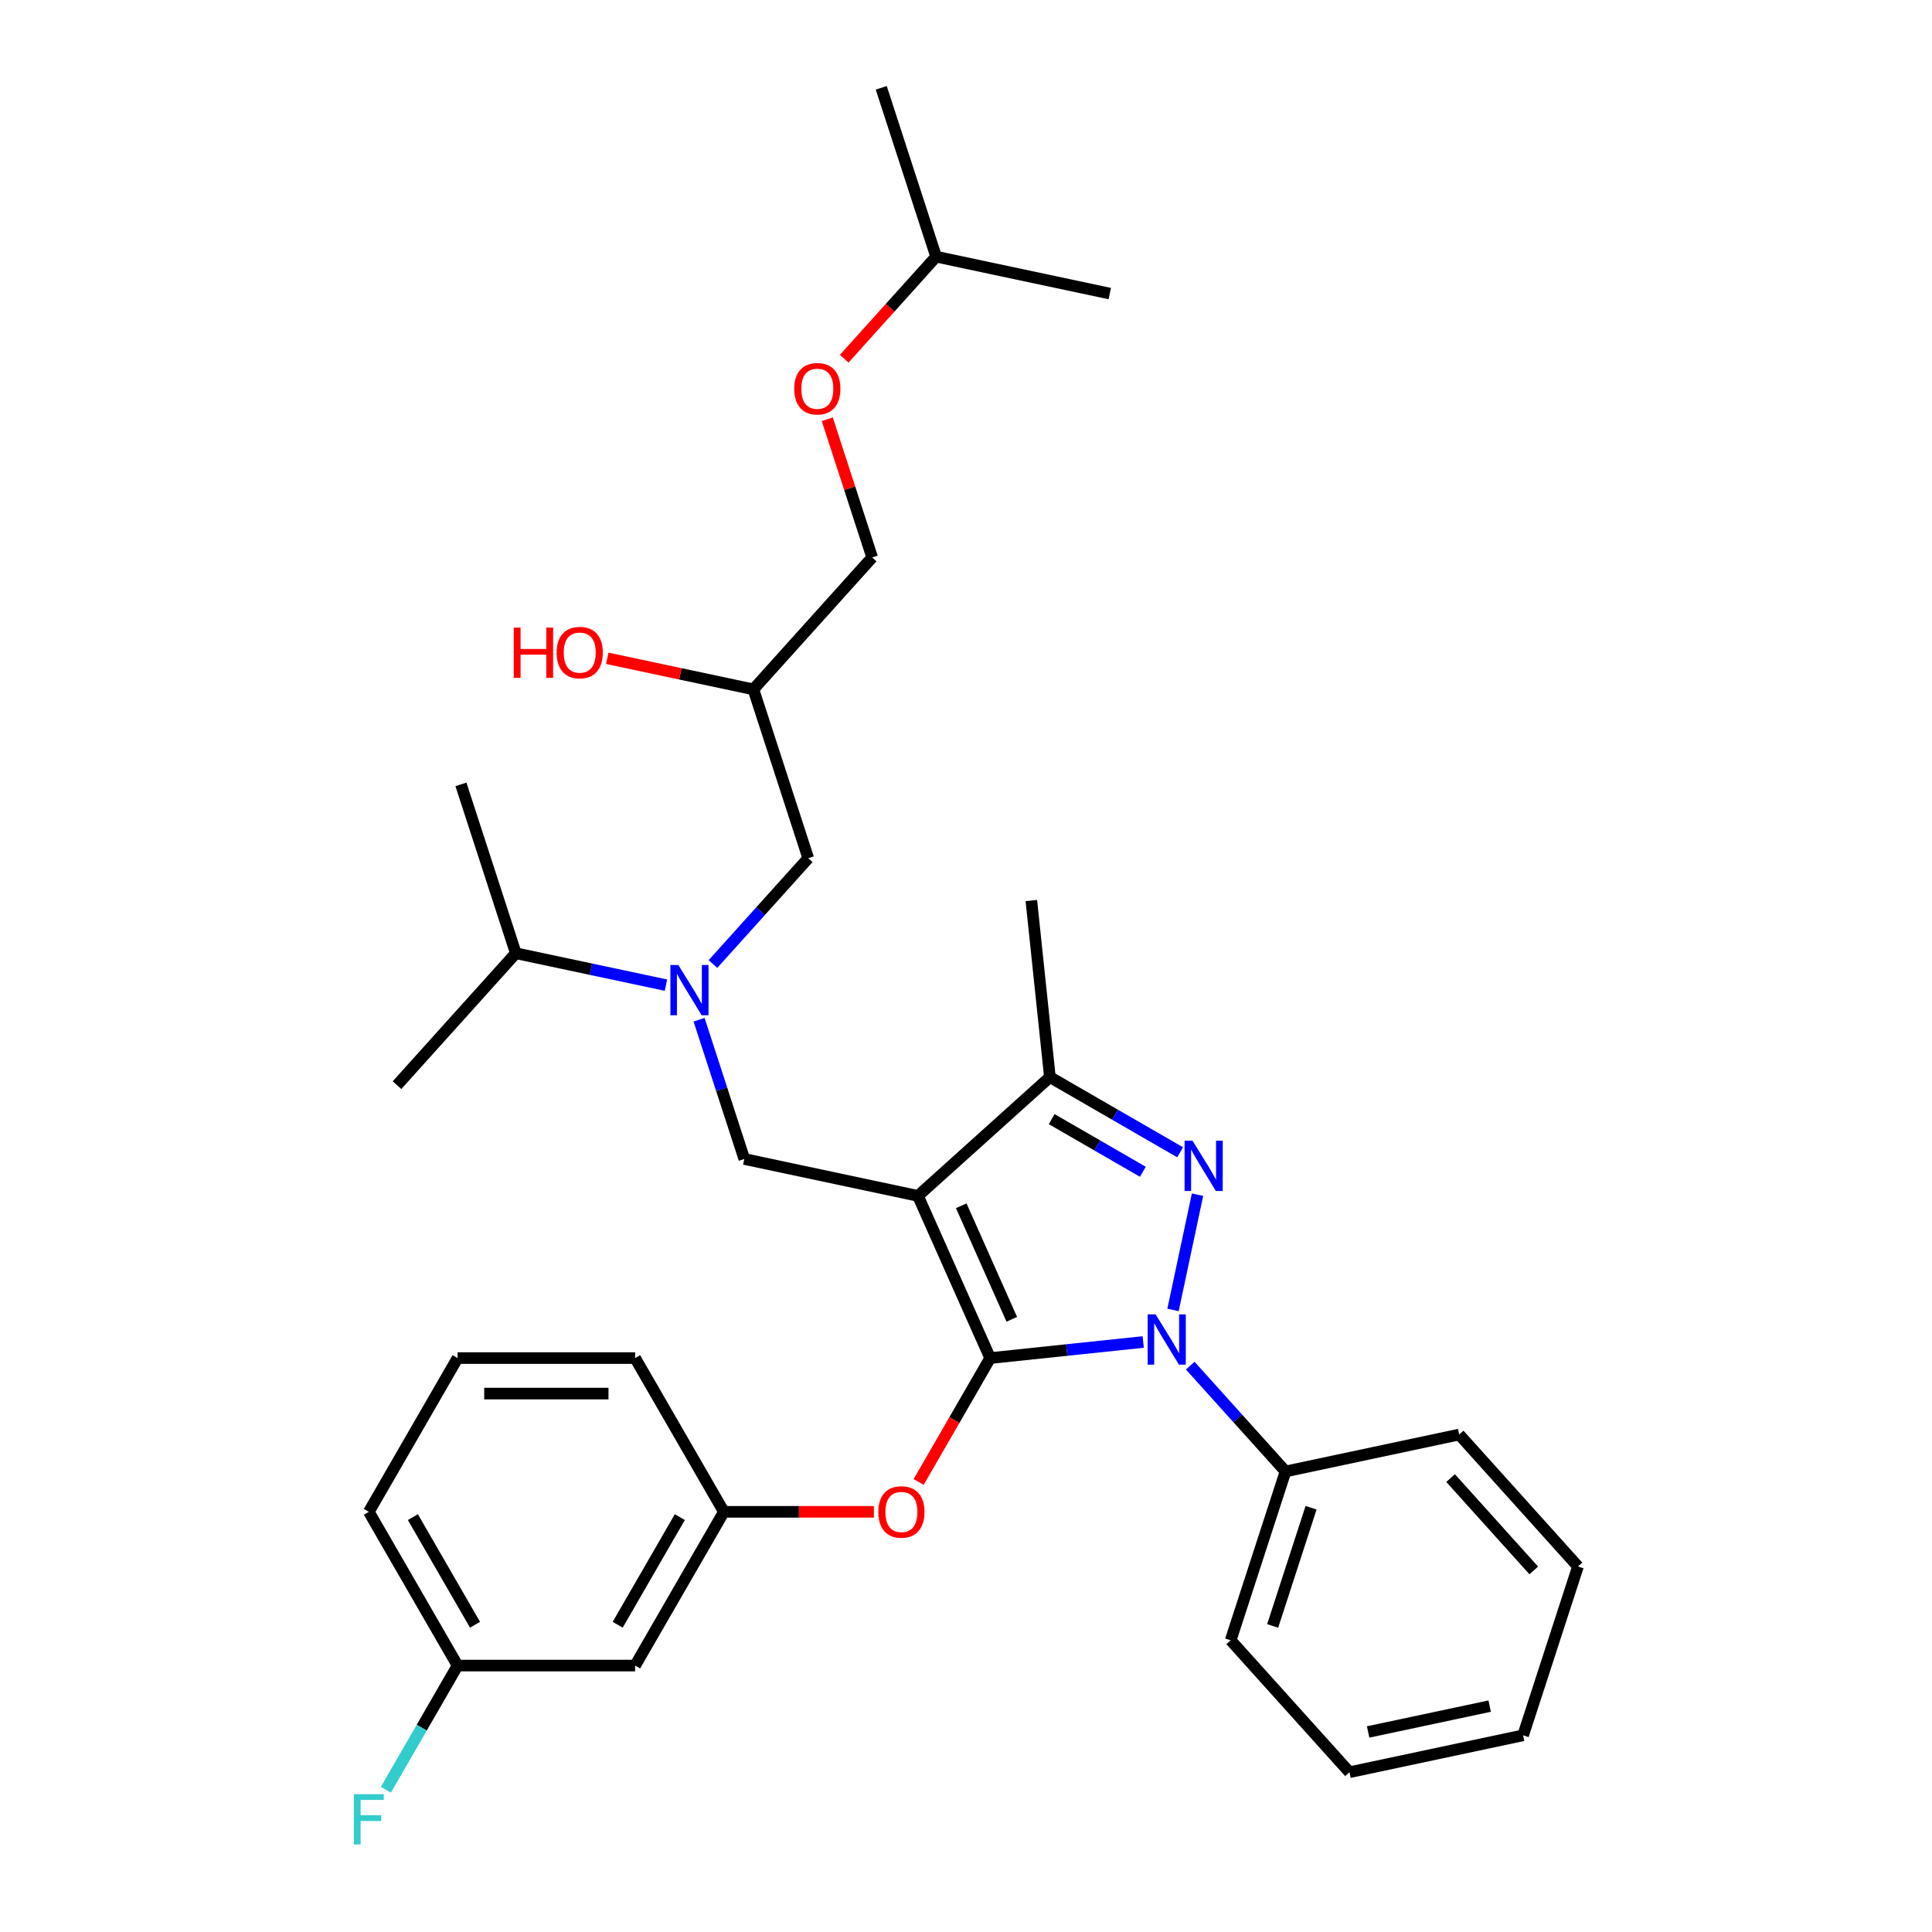 <?xml version='1.0' encoding='iso-8859-1'?>
<svg version='1.1' baseProfile='full'
              xmlns='http://www.w3.org/2000/svg'
                      xmlns:rdkit='http://www.rdkit.org/xml'
                      xmlns:xlink='http://www.w3.org/1999/xlink'
                  xml:space='preserve'
width='1000px' height='1000px' viewBox='0 0 1000 1000'>
<!-- END OF HEADER -->
<rect style='opacity:1.0;fill:#FFFFFF;stroke:none' width='1000' height='1000' x='0' y='0'> </rect>
<path class='bond-0' d='M 344.695,509.909 L 305.837,501.649' style='fill:none;fill-rule:evenodd;stroke:#0000FF;stroke-width:6px;stroke-linecap:butt;stroke-linejoin:miter;stroke-opacity:1' />
<path class='bond-0' d='M 305.837,501.649 L 266.979,493.39' style='fill:none;fill-rule:evenodd;stroke:#000000;stroke-width:6px;stroke-linecap:butt;stroke-linejoin:miter;stroke-opacity:1' />
<path class='bond-1' d='M 369.027,498.983 L 393.687,471.595' style='fill:none;fill-rule:evenodd;stroke:#0000FF;stroke-width:6px;stroke-linecap:butt;stroke-linejoin:miter;stroke-opacity:1' />
<path class='bond-1' d='M 393.687,471.595 L 418.347,444.207' style='fill:none;fill-rule:evenodd;stroke:#000000;stroke-width:6px;stroke-linecap:butt;stroke-linejoin:miter;stroke-opacity:1' />
<path class='bond-2' d='M 361.835,527.804 L 373.546,563.846' style='fill:none;fill-rule:evenodd;stroke:#0000FF;stroke-width:6px;stroke-linecap:butt;stroke-linejoin:miter;stroke-opacity:1' />
<path class='bond-2' d='M 373.546,563.846 L 385.256,599.887' style='fill:none;fill-rule:evenodd;stroke:#000000;stroke-width:6px;stroke-linecap:butt;stroke-linejoin:miter;stroke-opacity:1' />
<path class='bond-3' d='M 418.347,444.207 L 389.952,356.815' style='fill:none;fill-rule:evenodd;stroke:#000000;stroke-width:6px;stroke-linecap:butt;stroke-linejoin:miter;stroke-opacity:1' />
<path class='bond-4' d='M 389.952,356.815 L 352.132,348.776' style='fill:none;fill-rule:evenodd;stroke:#000000;stroke-width:6px;stroke-linecap:butt;stroke-linejoin:miter;stroke-opacity:1' />
<path class='bond-4' d='M 352.132,348.776 L 314.313,340.737' style='fill:none;fill-rule:evenodd;stroke:#FF0000;stroke-width:6px;stroke-linecap:butt;stroke-linejoin:miter;stroke-opacity:1' />
<path class='bond-5' d='M 389.952,356.815 L 451.438,288.527' style='fill:none;fill-rule:evenodd;stroke:#000000;stroke-width:6px;stroke-linecap:butt;stroke-linejoin:miter;stroke-opacity:1' />
<path class='bond-6' d='M 436.959,185.679 L 460.744,159.263' style='fill:none;fill-rule:evenodd;stroke:#FF0000;stroke-width:6px;stroke-linecap:butt;stroke-linejoin:miter;stroke-opacity:1' />
<path class='bond-6' d='M 460.744,159.263 L 484.529,132.847' style='fill:none;fill-rule:evenodd;stroke:#000000;stroke-width:6px;stroke-linecap:butt;stroke-linejoin:miter;stroke-opacity:1' />
<path class='bond-7' d='M 428.196,216.995 L 439.817,252.761' style='fill:none;fill-rule:evenodd;stroke:#FF0000;stroke-width:6px;stroke-linecap:butt;stroke-linejoin:miter;stroke-opacity:1' />
<path class='bond-7' d='M 439.817,252.761 L 451.438,288.527' style='fill:none;fill-rule:evenodd;stroke:#000000;stroke-width:6px;stroke-linecap:butt;stroke-linejoin:miter;stroke-opacity:1' />
<path class='bond-8' d='M 484.529,132.847 L 456.133,45.455' style='fill:none;fill-rule:evenodd;stroke:#000000;stroke-width:6px;stroke-linecap:butt;stroke-linejoin:miter;stroke-opacity:1' />
<path class='bond-9' d='M 484.529,132.847 L 574.411,151.952' style='fill:none;fill-rule:evenodd;stroke:#000000;stroke-width:6px;stroke-linecap:butt;stroke-linejoin:miter;stroke-opacity:1' />
<path class='bond-10' d='M 385.256,599.887 L 475.138,618.992' style='fill:none;fill-rule:evenodd;stroke:#000000;stroke-width:6px;stroke-linecap:butt;stroke-linejoin:miter;stroke-opacity:1' />
<path class='bond-11' d='M 591.734,694.612 L 552.123,698.775' style='fill:none;fill-rule:evenodd;stroke:#0000FF;stroke-width:6px;stroke-linecap:butt;stroke-linejoin:miter;stroke-opacity:1' />
<path class='bond-11' d='M 552.123,698.775 L 512.513,702.938' style='fill:none;fill-rule:evenodd;stroke:#000000;stroke-width:6px;stroke-linecap:butt;stroke-linejoin:miter;stroke-opacity:1' />
<path class='bond-12' d='M 607.154,678.024 L 619.834,618.369' style='fill:none;fill-rule:evenodd;stroke:#0000FF;stroke-width:6px;stroke-linecap:butt;stroke-linejoin:miter;stroke-opacity:1' />
<path class='bond-13' d='M 616.066,706.845 L 640.726,734.233' style='fill:none;fill-rule:evenodd;stroke:#0000FF;stroke-width:6px;stroke-linecap:butt;stroke-linejoin:miter;stroke-opacity:1' />
<path class='bond-13' d='M 640.726,734.233 L 665.386,761.621' style='fill:none;fill-rule:evenodd;stroke:#000000;stroke-width:6px;stroke-linecap:butt;stroke-linejoin:miter;stroke-opacity:1' />
<path class='bond-14' d='M 512.513,702.938 L 494.003,735' style='fill:none;fill-rule:evenodd;stroke:#000000;stroke-width:6px;stroke-linecap:butt;stroke-linejoin:miter;stroke-opacity:1' />
<path class='bond-14' d='M 494.003,735 L 475.492,767.061' style='fill:none;fill-rule:evenodd;stroke:#FF0000;stroke-width:6px;stroke-linecap:butt;stroke-linejoin:miter;stroke-opacity:1' />
<path class='bond-15' d='M 512.513,702.938 L 475.138,618.992' style='fill:none;fill-rule:evenodd;stroke:#000000;stroke-width:6px;stroke-linecap:butt;stroke-linejoin:miter;stroke-opacity:1' />
<path class='bond-15' d='M 523.696,682.871 L 497.534,624.109' style='fill:none;fill-rule:evenodd;stroke:#000000;stroke-width:6px;stroke-linecap:butt;stroke-linejoin:miter;stroke-opacity:1' />
<path class='bond-16' d='M 475.138,618.992 L 543.426,557.506' style='fill:none;fill-rule:evenodd;stroke:#000000;stroke-width:6px;stroke-linecap:butt;stroke-linejoin:miter;stroke-opacity:1' />
<path class='bond-17' d='M 543.426,557.506 L 533.821,466.119' style='fill:none;fill-rule:evenodd;stroke:#000000;stroke-width:6px;stroke-linecap:butt;stroke-linejoin:miter;stroke-opacity:1' />
<path class='bond-18' d='M 543.426,557.506 L 577.132,576.966' style='fill:none;fill-rule:evenodd;stroke:#000000;stroke-width:6px;stroke-linecap:butt;stroke-linejoin:miter;stroke-opacity:1' />
<path class='bond-18' d='M 577.132,576.966 L 610.839,596.427' style='fill:none;fill-rule:evenodd;stroke:#0000FF;stroke-width:6px;stroke-linecap:butt;stroke-linejoin:miter;stroke-opacity:1' />
<path class='bond-18' d='M 544.349,579.26 L 567.943,592.882' style='fill:none;fill-rule:evenodd;stroke:#000000;stroke-width:6px;stroke-linecap:butt;stroke-linejoin:miter;stroke-opacity:1' />
<path class='bond-18' d='M 567.943,592.882 L 591.538,606.505' style='fill:none;fill-rule:evenodd;stroke:#0000FF;stroke-width:6px;stroke-linecap:butt;stroke-linejoin:miter;stroke-opacity:1' />
<path class='bond-19' d='M 266.979,493.39 L 238.583,405.997' style='fill:none;fill-rule:evenodd;stroke:#000000;stroke-width:6px;stroke-linecap:butt;stroke-linejoin:miter;stroke-opacity:1' />
<path class='bond-20' d='M 266.979,493.39 L 205.492,561.677' style='fill:none;fill-rule:evenodd;stroke:#000000;stroke-width:6px;stroke-linecap:butt;stroke-linejoin:miter;stroke-opacity:1' />
<path class='bond-21' d='M 452.325,782.517 L 413.502,782.517' style='fill:none;fill-rule:evenodd;stroke:#FF0000;stroke-width:6px;stroke-linecap:butt;stroke-linejoin:miter;stroke-opacity:1' />
<path class='bond-21' d='M 413.502,782.517 L 374.678,782.517' style='fill:none;fill-rule:evenodd;stroke:#000000;stroke-width:6px;stroke-linecap:butt;stroke-linejoin:miter;stroke-opacity:1' />
<path class='bond-22' d='M 236.843,862.096 L 190.898,782.517' style='fill:none;fill-rule:evenodd;stroke:#000000;stroke-width:6px;stroke-linecap:butt;stroke-linejoin:miter;stroke-opacity:1' />
<path class='bond-22' d='M 245.867,840.97 L 213.706,785.265' style='fill:none;fill-rule:evenodd;stroke:#000000;stroke-width:6px;stroke-linecap:butt;stroke-linejoin:miter;stroke-opacity:1' />
<path class='bond-23' d='M 236.843,862.096 L 328.733,862.096' style='fill:none;fill-rule:evenodd;stroke:#000000;stroke-width:6px;stroke-linecap:butt;stroke-linejoin:miter;stroke-opacity:1' />
<path class='bond-24' d='M 236.843,862.096 L 218.29,894.231' style='fill:none;fill-rule:evenodd;stroke:#000000;stroke-width:6px;stroke-linecap:butt;stroke-linejoin:miter;stroke-opacity:1' />
<path class='bond-24' d='M 218.29,894.231 L 199.737,926.366' style='fill:none;fill-rule:evenodd;stroke:#33CCCC;stroke-width:6px;stroke-linecap:butt;stroke-linejoin:miter;stroke-opacity:1' />
<path class='bond-25' d='M 190.898,782.517 L 236.843,702.938' style='fill:none;fill-rule:evenodd;stroke:#000000;stroke-width:6px;stroke-linecap:butt;stroke-linejoin:miter;stroke-opacity:1' />
<path class='bond-26' d='M 236.843,702.938 L 328.733,702.938' style='fill:none;fill-rule:evenodd;stroke:#000000;stroke-width:6px;stroke-linecap:butt;stroke-linejoin:miter;stroke-opacity:1' />
<path class='bond-26' d='M 250.627,721.316 L 314.95,721.316' style='fill:none;fill-rule:evenodd;stroke:#000000;stroke-width:6px;stroke-linecap:butt;stroke-linejoin:miter;stroke-opacity:1' />
<path class='bond-27' d='M 665.386,761.621 L 636.991,849.013' style='fill:none;fill-rule:evenodd;stroke:#000000;stroke-width:6px;stroke-linecap:butt;stroke-linejoin:miter;stroke-opacity:1' />
<path class='bond-27' d='M 678.605,780.409 L 658.729,841.583' style='fill:none;fill-rule:evenodd;stroke:#000000;stroke-width:6px;stroke-linecap:butt;stroke-linejoin:miter;stroke-opacity:1' />
<path class='bond-28' d='M 665.386,761.621 L 755.268,742.516' style='fill:none;fill-rule:evenodd;stroke:#000000;stroke-width:6px;stroke-linecap:butt;stroke-linejoin:miter;stroke-opacity:1' />
<path class='bond-29' d='M 636.991,849.013 L 698.477,917.301' style='fill:none;fill-rule:evenodd;stroke:#000000;stroke-width:6px;stroke-linecap:butt;stroke-linejoin:miter;stroke-opacity:1' />
<path class='bond-30' d='M 698.477,917.301 L 788.359,898.196' style='fill:none;fill-rule:evenodd;stroke:#000000;stroke-width:6px;stroke-linecap:butt;stroke-linejoin:miter;stroke-opacity:1' />
<path class='bond-30' d='M 708.138,896.459 L 771.056,883.085' style='fill:none;fill-rule:evenodd;stroke:#000000;stroke-width:6px;stroke-linecap:butt;stroke-linejoin:miter;stroke-opacity:1' />
<path class='bond-31' d='M 788.359,898.196 L 816.755,810.803' style='fill:none;fill-rule:evenodd;stroke:#000000;stroke-width:6px;stroke-linecap:butt;stroke-linejoin:miter;stroke-opacity:1' />
<path class='bond-32' d='M 816.755,810.803 L 755.268,742.516' style='fill:none;fill-rule:evenodd;stroke:#000000;stroke-width:6px;stroke-linecap:butt;stroke-linejoin:miter;stroke-opacity:1' />
<path class='bond-32' d='M 793.874,812.857 L 750.834,765.056' style='fill:none;fill-rule:evenodd;stroke:#000000;stroke-width:6px;stroke-linecap:butt;stroke-linejoin:miter;stroke-opacity:1' />
<path class='bond-33' d='M 328.733,702.938 L 374.678,782.517' style='fill:none;fill-rule:evenodd;stroke:#000000;stroke-width:6px;stroke-linecap:butt;stroke-linejoin:miter;stroke-opacity:1' />
<path class='bond-34' d='M 374.678,782.517 L 328.733,862.096' style='fill:none;fill-rule:evenodd;stroke:#000000;stroke-width:6px;stroke-linecap:butt;stroke-linejoin:miter;stroke-opacity:1' />
<path class='bond-34' d='M 351.871,785.265 L 319.709,840.97' style='fill:none;fill-rule:evenodd;stroke:#000000;stroke-width:6px;stroke-linecap:butt;stroke-linejoin:miter;stroke-opacity:1' />
<path  class='atom-0' d='M 351.108 499.483
L 359.636 513.267
Q 360.481 514.627, 361.841 517.089
Q 363.201 519.552, 363.275 519.699
L 363.275 499.483
L 366.73 499.483
L 366.73 525.507
L 363.164 525.507
L 354.012 510.437
Q 352.946 508.672, 351.807 506.651
Q 350.704 504.629, 350.373 504.004
L 350.373 525.507
L 346.992 525.507
L 346.992 499.483
L 351.108 499.483
' fill='#0000FF'/>
<path  class='atom-3' d='M 411.097 201.208
Q 411.097 194.96, 414.184 191.468
Q 417.272 187.976, 423.042 187.976
Q 428.813 187.976, 431.901 191.468
Q 434.988 194.96, 434.988 201.208
Q 434.988 207.53, 431.864 211.132
Q 428.74 214.698, 423.042 214.698
Q 417.308 214.698, 414.184 211.132
Q 411.097 207.567, 411.097 201.208
M 423.042 211.757
Q 427.012 211.757, 429.144 209.111
Q 431.313 206.428, 431.313 201.208
Q 431.313 196.099, 429.144 193.526
Q 427.012 190.916, 423.042 190.916
Q 419.073 190.916, 416.904 193.489
Q 414.772 196.062, 414.772 201.208
Q 414.772 206.464, 416.904 209.111
Q 419.073 211.757, 423.042 211.757
' fill='#FF0000'/>
<path  class='atom-4' d='M 265.923 324.845
L 269.452 324.845
L 269.452 335.909
L 282.758 335.909
L 282.758 324.845
L 286.286 324.845
L 286.286 350.868
L 282.758 350.868
L 282.758 338.849
L 269.452 338.849
L 269.452 350.868
L 265.923 350.868
L 265.923 324.845
' fill='#FF0000'/>
<path  class='atom-4' d='M 288.124 337.783
Q 288.124 331.535, 291.211 328.043
Q 294.299 324.551, 300.07 324.551
Q 305.84 324.551, 308.928 328.043
Q 312.015 331.535, 312.015 337.783
Q 312.015 344.105, 308.891 347.707
Q 305.767 351.273, 300.07 351.273
Q 294.336 351.273, 291.211 347.707
Q 288.124 344.142, 288.124 337.783
M 300.07 348.332
Q 304.039 348.332, 306.171 345.686
Q 308.34 343.003, 308.34 337.783
Q 308.34 332.674, 306.171 330.101
Q 304.039 327.492, 300.07 327.492
Q 296.1 327.492, 293.931 330.065
Q 291.8 332.637, 291.8 337.783
Q 291.8 343.039, 293.931 345.686
Q 296.1 348.332, 300.07 348.332
' fill='#FF0000'/>
<path  class='atom-8' d='M 598.148 680.321
L 606.675 694.105
Q 607.52 695.465, 608.88 697.927
Q 610.24 700.39, 610.314 700.537
L 610.314 680.321
L 613.769 680.321
L 613.769 706.345
L 610.204 706.345
L 601.051 691.275
Q 599.985 689.51, 598.846 687.489
Q 597.743 685.467, 597.412 684.842
L 597.412 706.345
L 594.031 706.345
L 594.031 680.321
L 598.148 680.321
' fill='#0000FF'/>
<path  class='atom-12' d='M 617.253 590.439
L 625.78 604.223
Q 626.625 605.583, 627.985 608.046
Q 629.345 610.508, 629.419 610.655
L 629.419 590.439
L 632.874 590.439
L 632.874 616.463
L 629.309 616.463
L 620.156 601.393
Q 619.09 599.628, 617.951 597.607
Q 616.848 595.585, 616.517 594.96
L 616.517 616.463
L 613.136 616.463
L 613.136 590.439
L 617.253 590.439
' fill='#0000FF'/>
<path  class='atom-16' d='M 454.623 782.591
Q 454.623 776.342, 457.71 772.85
Q 460.798 769.359, 466.568 769.359
Q 472.339 769.359, 475.427 772.85
Q 478.514 776.342, 478.514 782.591
Q 478.514 788.913, 475.39 792.515
Q 472.265 796.08, 466.568 796.08
Q 460.834 796.08, 457.71 792.515
Q 454.623 788.949, 454.623 782.591
M 466.568 793.14
Q 470.538 793.14, 472.67 790.493
Q 474.838 787.81, 474.838 782.591
Q 474.838 777.482, 472.67 774.909
Q 470.538 772.299, 466.568 772.299
Q 462.599 772.299, 460.43 774.872
Q 458.298 777.445, 458.298 782.591
Q 458.298 787.847, 460.43 790.493
Q 462.599 793.14, 466.568 793.14
' fill='#FF0000'/>
<path  class='atom-30' d='M 183.161 928.664
L 198.636 928.664
L 198.636 931.641
L 186.653 931.641
L 186.653 939.543
L 197.312 939.543
L 197.312 942.557
L 186.653 942.557
L 186.653 954.687
L 183.161 954.687
L 183.161 928.664
' fill='#33CCCC'/>
</svg>
